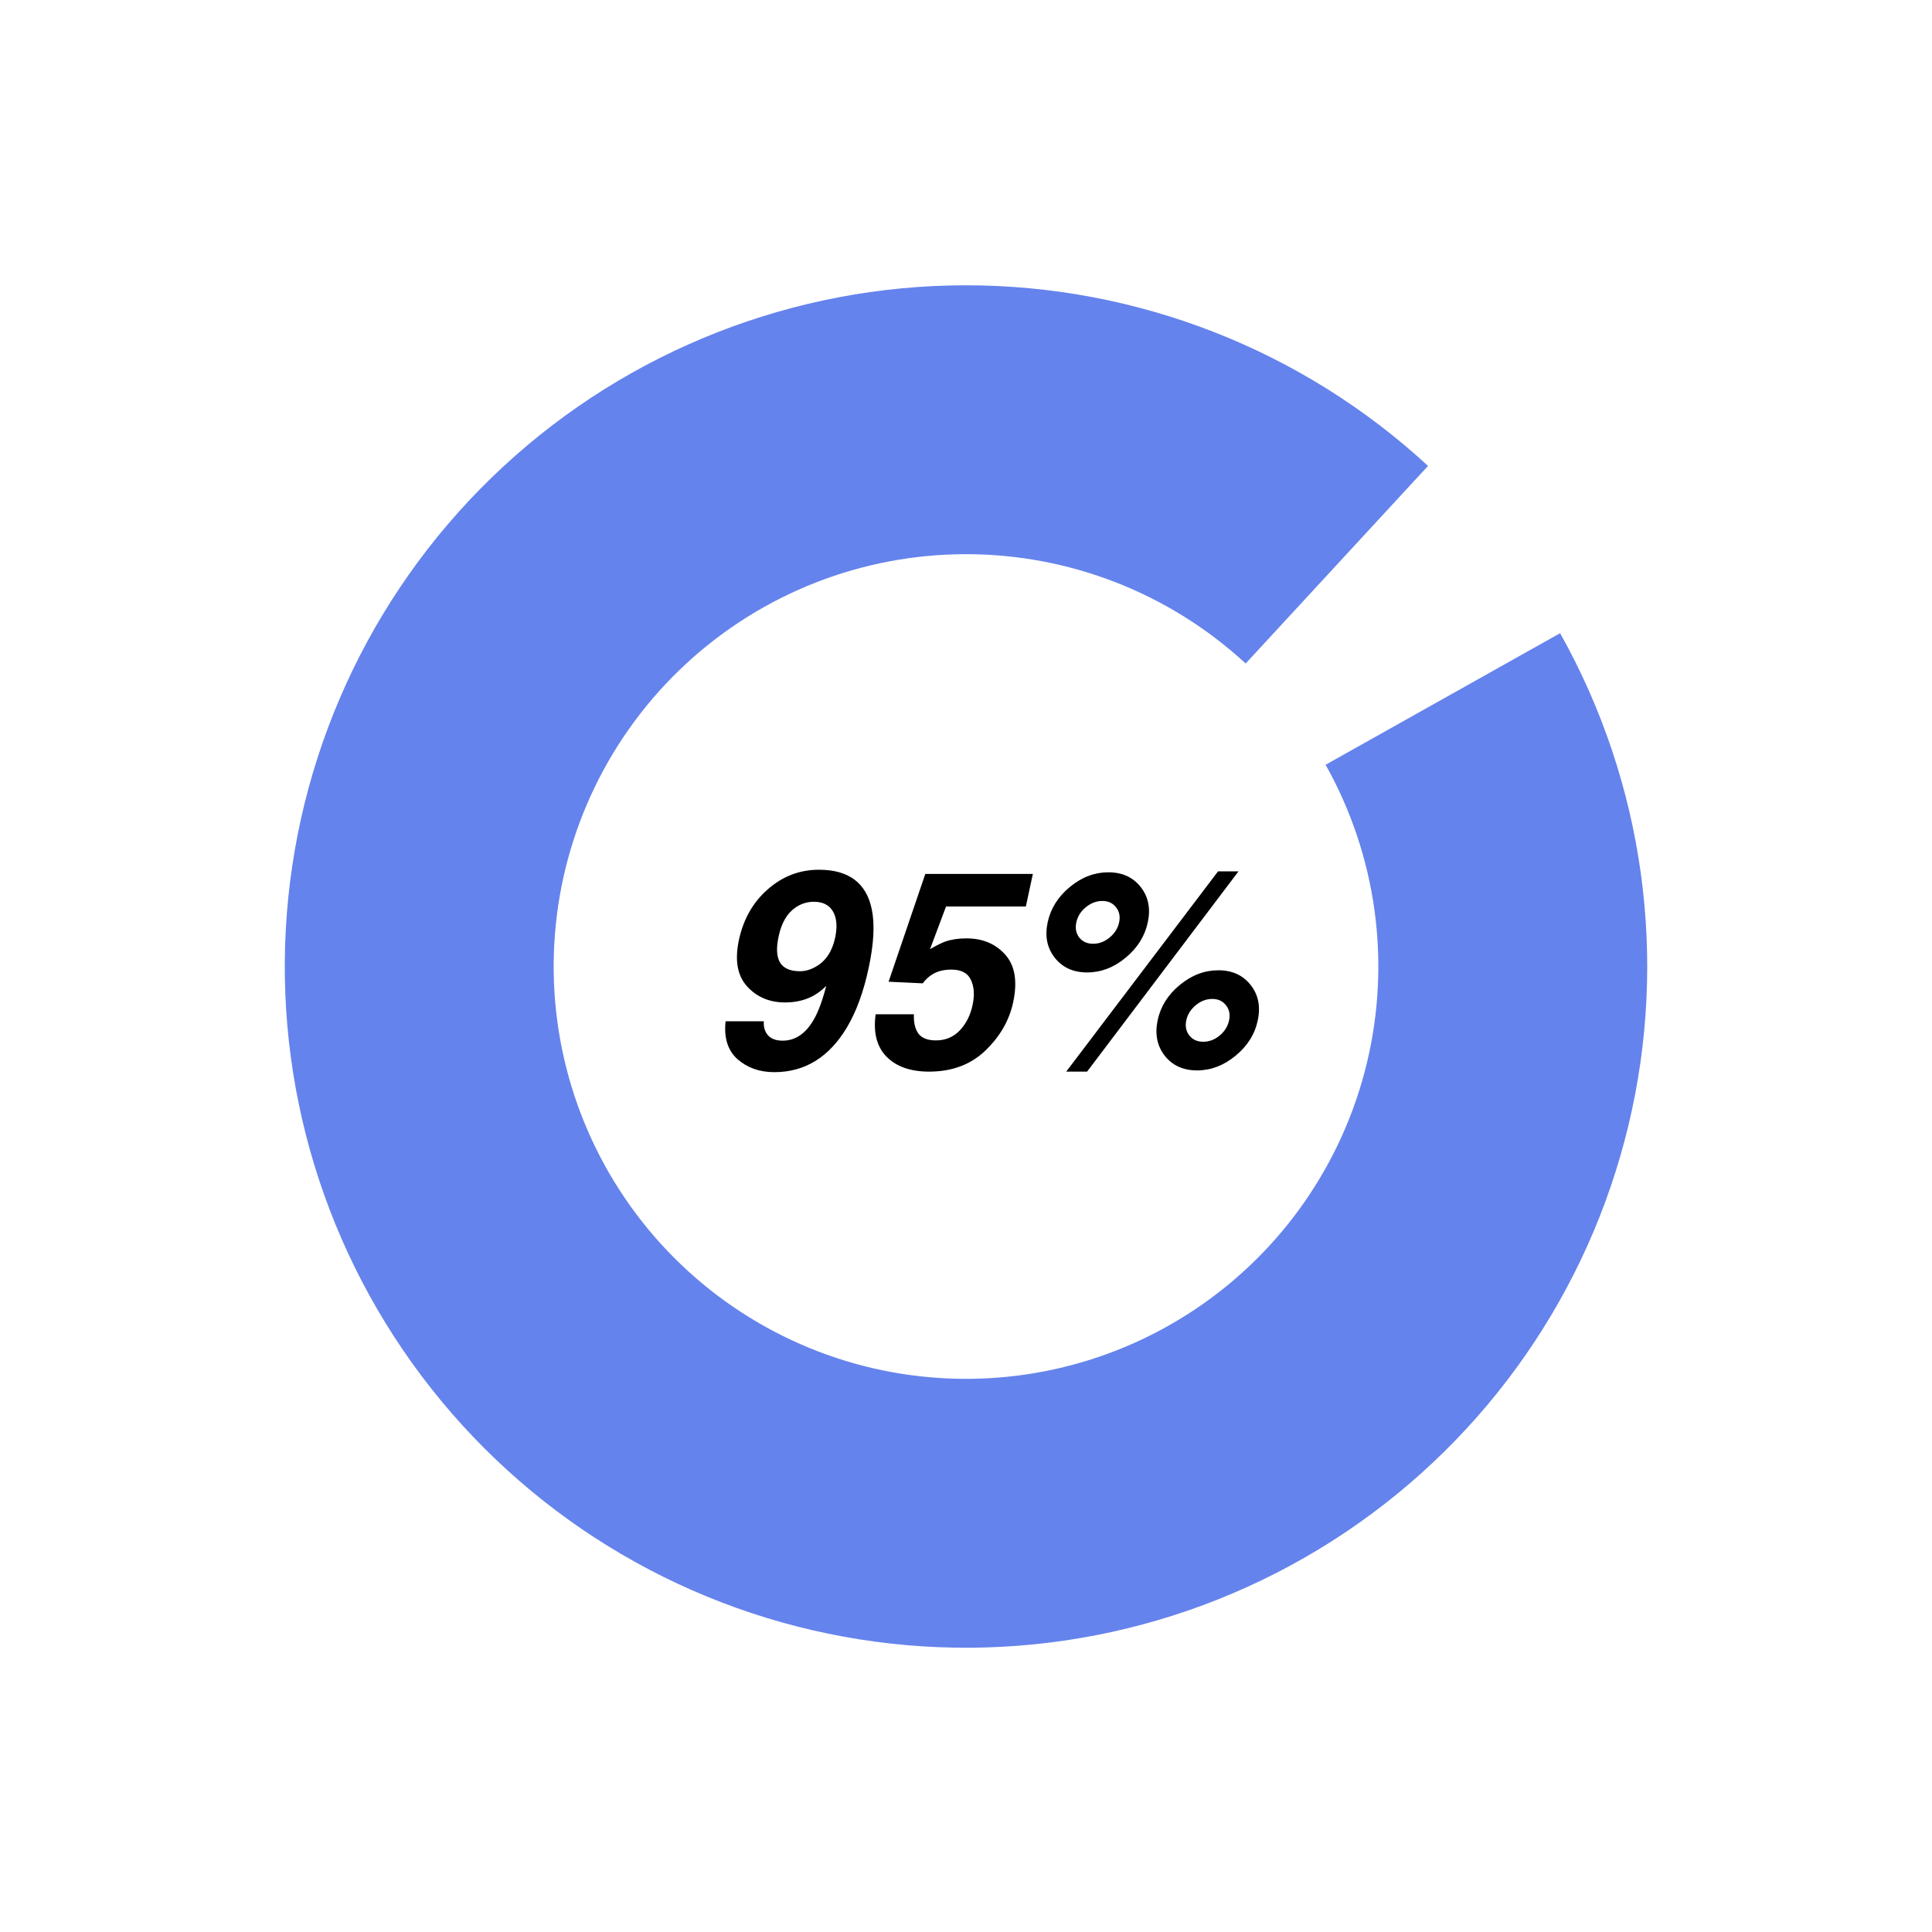 <?xml version="1.0" encoding="UTF-8"?> <svg xmlns="http://www.w3.org/2000/svg" width="346" height="346" viewBox="0 0 346 346" fill="none"><path d="M255.744 83.441C233.185 62.62 203.605 51.069 172.905 51.093C142.206 51.117 112.644 62.713 90.117 83.57C67.59 104.426 53.754 133.008 51.369 163.615C48.984 194.222 58.225 224.602 77.25 248.696C96.274 272.79 123.683 288.826 154.008 293.605C184.334 298.384 215.346 291.555 240.858 274.479C266.371 257.404 284.508 231.338 291.651 201.481C298.795 171.624 294.419 140.172 279.398 113.398L237.401 136.961C246.493 153.166 249.141 172.204 244.817 190.276C240.494 208.347 229.516 224.125 214.073 234.46C198.631 244.796 179.86 248.929 161.505 246.037C143.149 243.144 126.559 233.438 115.044 218.854C103.529 204.271 97.935 185.882 99.379 167.356C100.822 148.83 109.197 131.53 122.832 118.906C136.468 106.282 154.361 99.263 172.943 99.248C191.525 99.234 209.429 106.225 223.084 118.828L255.744 83.441Z" fill="#6583EC"></path><path d="M145.732 182.612C146.536 181.23 147.283 179.213 147.974 176.562C147.17 177.349 146.375 177.952 145.587 178.37C144.141 179.141 142.478 179.527 140.598 179.527C137.818 179.527 135.552 178.571 133.801 176.658C132.049 174.73 131.559 171.958 132.331 168.343C133.134 164.599 134.861 161.57 137.513 159.256C140.164 156.926 143.217 155.761 146.672 155.761C151.991 155.761 155.141 158.115 156.121 162.823C156.683 165.49 156.498 169.001 155.566 173.356C154.666 177.582 153.381 181.11 151.71 183.938C148.512 189.321 144.165 192.012 138.67 192.012C136.051 192.012 133.857 191.241 132.089 189.698C130.338 188.14 129.623 185.874 129.944 182.901H136.79C136.725 183.93 136.974 184.765 137.537 185.408C138.115 186.051 138.991 186.372 140.164 186.372C142.43 186.372 144.286 185.119 145.732 182.612ZM139.441 167.716C138.991 169.789 139.08 171.348 139.706 172.392C140.333 173.42 141.522 173.935 143.274 173.935C144.222 173.935 145.17 173.662 146.118 173.115C147.885 172.119 149.034 170.391 149.565 167.933C149.982 165.956 149.854 164.39 149.179 163.233C148.504 162.076 147.363 161.497 145.756 161.497C144.583 161.497 143.507 161.827 142.526 162.485C140.984 163.514 139.955 165.257 139.441 167.716ZM166.558 169.982C167.763 169.291 168.687 168.833 169.329 168.608C170.406 168.238 171.66 168.053 173.09 168.053C175.982 168.053 178.296 169.026 180.031 170.97C181.767 172.914 182.241 175.742 181.454 179.454C180.779 182.684 179.132 185.569 176.512 188.108C173.893 190.646 170.519 191.916 166.389 191.916C163.063 191.916 160.524 191.024 158.772 189.24C157.021 187.457 156.37 184.926 156.82 181.648H163.665C163.617 183.142 163.89 184.299 164.485 185.119C165.095 185.922 166.14 186.324 167.618 186.324C169.321 186.324 170.744 185.729 171.884 184.54C173.025 183.335 173.789 181.825 174.174 180.009C174.56 178.225 174.464 176.723 173.885 175.501C173.323 174.264 172.158 173.645 170.39 173.645C169.554 173.645 168.807 173.75 168.148 173.959C166.991 174.344 166.027 175.06 165.256 176.104L159.134 175.815L165.714 156.508H184.973L183.719 162.341H169.426L166.558 169.982ZM214.379 191.699C211.904 191.699 209.976 190.823 208.594 189.072C207.228 187.32 206.802 185.207 207.317 182.732C207.847 180.242 209.173 178.129 211.294 176.393C213.415 174.642 215.713 173.766 218.187 173.766C220.662 173.766 222.59 174.642 223.972 176.393C225.354 178.145 225.78 180.258 225.25 182.732C224.736 185.207 223.41 187.32 221.273 189.072C219.152 190.823 216.854 191.699 214.379 191.699ZM187.624 165.185C188.154 162.71 189.48 160.597 191.601 158.846C193.722 157.094 196.02 156.219 198.495 156.219C200.969 156.219 202.898 157.094 204.28 158.846C205.662 160.597 206.087 162.71 205.557 165.185C205.027 167.66 203.701 169.773 201.58 171.524C199.475 173.276 197.177 174.152 194.686 174.152C192.212 174.152 190.284 173.276 188.902 171.524C187.52 169.773 187.094 167.66 187.624 165.185ZM190.95 191.916L218.139 156.05H221.803L194.686 191.916H190.95ZM214.162 180.009C213.246 180.764 212.676 181.672 212.451 182.732C212.226 183.793 212.411 184.701 213.005 185.456C213.6 186.195 214.427 186.565 215.488 186.565C216.548 186.565 217.529 186.195 218.428 185.456C219.328 184.701 219.891 183.793 220.116 182.732C220.341 181.672 220.156 180.772 219.561 180.033C218.983 179.278 218.163 178.9 217.103 178.9C216.042 178.9 215.062 179.27 214.162 180.009ZM200.423 165.185C200.648 164.125 200.463 163.225 199.869 162.485C199.29 161.73 198.471 161.353 197.41 161.353C196.35 161.353 195.361 161.73 194.445 162.485C193.546 163.225 192.983 164.125 192.758 165.185C192.533 166.246 192.71 167.154 193.288 167.909C193.883 168.648 194.711 169.018 195.771 169.018C196.832 169.018 197.812 168.648 198.712 167.909C199.628 167.154 200.198 166.246 200.423 165.185Z" fill="black"></path></svg> 
